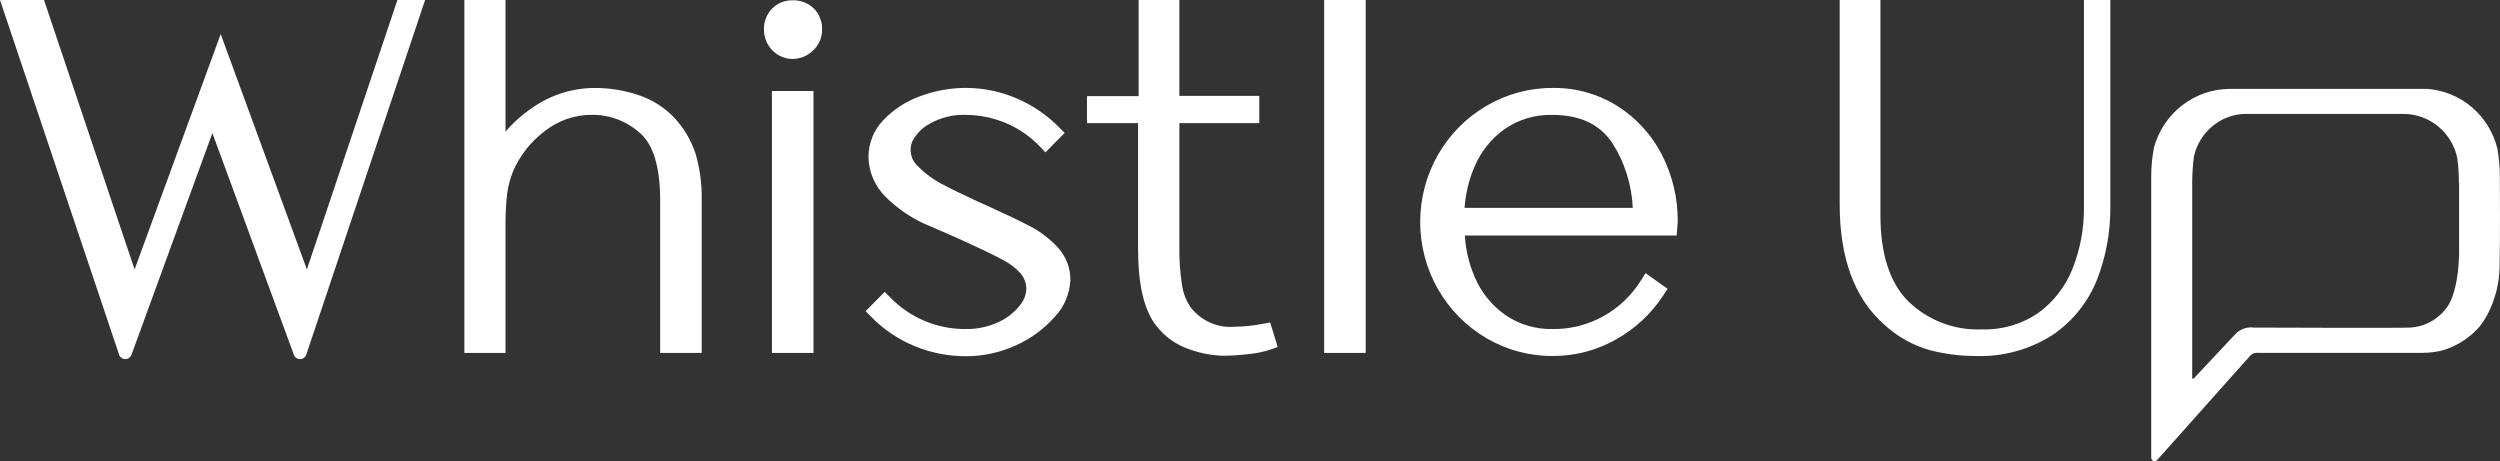 <svg width="206" height="38" viewBox="0 0 206 38" fill="none" xmlns="http://www.w3.org/2000/svg">
<rect x="0" y="0" width="206" height="38" fill="#333333" stroke="none"/>
<g clip-path="url(#clip0_1_632)">
<path d="M32.747 0L25.288 22.2L18.186 2.81L11.09 22.2L3.625 0H0L9.815 29.231C9.853 29.337 9.923 29.428 10.014 29.492C10.105 29.556 10.214 29.591 10.325 29.591C10.436 29.591 10.545 29.556 10.636 29.492C10.727 29.428 10.797 29.337 10.835 29.231L17.501 10.968L24.214 29.231C24.253 29.337 24.322 29.428 24.414 29.492C24.505 29.556 24.613 29.591 24.725 29.591C24.836 29.591 24.944 29.556 25.035 29.492C25.127 29.428 25.196 29.337 25.235 29.231L35.029 0H32.747Z" fill="white"/>
<path d="M57.31 12.644C56.943 11.542 56.343 10.535 55.551 9.692C54.72 8.821 53.686 8.174 52.544 7.812C51.408 7.438 50.221 7.248 49.026 7.248C47.178 7.246 45.374 7.817 43.857 8.884C43.039 9.434 42.298 10.094 41.655 10.845V-0.014H38.265V29.082H41.655V18.671C41.643 17.764 41.688 16.857 41.789 15.956C41.875 15.335 42.035 14.726 42.266 14.144C42.83 12.823 43.729 11.676 44.871 10.818C45.981 9.932 47.356 9.453 48.771 9.461C50.223 9.448 51.629 9.977 52.718 10.947C53.833 11.904 54.397 13.771 54.397 16.492V29.082H57.82V16.519C57.848 15.209 57.676 13.902 57.31 12.644Z" fill="white"/>
<path d="M66.984 4.174C67.222 3.956 67.413 3.69 67.544 3.393C67.674 3.096 67.742 2.775 67.743 2.45C67.753 2.129 67.699 1.808 67.583 1.509C67.468 1.209 67.294 0.936 67.071 0.706C66.837 0.478 66.56 0.301 66.257 0.184C65.954 0.068 65.63 0.014 65.306 0.027C64.994 0.019 64.684 0.075 64.394 0.192C64.105 0.308 63.841 0.483 63.621 0.706C63.398 0.936 63.223 1.209 63.108 1.508C62.992 1.808 62.938 2.129 62.949 2.45C62.949 3.089 63.2 3.702 63.647 4.154C64.094 4.606 64.7 4.86 65.332 4.86C65.948 4.848 66.537 4.603 66.984 4.174Z" fill="white"/>
<path d="M67.031 7.5H63.607V29.082H67.031V7.5Z" fill="white"/>
<path d="M87.197 20.428C86.54 19.706 85.763 19.107 84.901 18.657C84.042 18.202 82.84 17.632 81.343 16.953L80.511 16.58C79.242 15.99 78.242 15.501 77.53 15.121C76.859 14.761 76.244 14.303 75.704 13.764C75.407 13.523 75.193 13.192 75.094 12.82C74.995 12.447 75.016 12.053 75.154 11.694C75.469 11.06 75.971 10.54 76.59 10.207C77.496 9.684 78.529 9.428 79.571 9.467C80.712 9.469 81.842 9.7 82.894 10.146C83.939 10.587 84.885 11.238 85.673 12.06L86.143 12.555L87.728 10.954L87.251 10.472C86.246 9.458 85.056 8.651 83.747 8.096C81.213 7.017 78.365 6.961 75.792 7.94C74.651 8.348 73.622 9.02 72.784 9.902C72.001 10.713 71.563 11.802 71.562 12.935C71.585 14.179 72.095 15.362 72.979 16.227C74.038 17.28 75.296 18.106 76.678 18.657C78.524 19.451 79.081 19.702 79.256 19.79C80.847 20.51 81.995 21.066 82.666 21.433C83.217 21.713 83.711 22.095 84.123 22.559C84.433 22.94 84.591 23.424 84.566 23.917C84.52 24.381 84.332 24.82 84.029 25.172C83.565 25.756 82.972 26.222 82.297 26.53C81.429 26.936 80.48 27.136 79.524 27.113C78.381 27.116 77.248 26.889 76.193 26.445C75.137 26.001 74.179 25.349 73.375 24.528L72.898 24.052L71.327 25.641L71.804 26.122C72.821 27.16 74.036 27.978 75.375 28.525C76.708 29.073 78.133 29.354 79.571 29.353C81.02 29.359 82.452 29.044 83.767 28.43C84.976 27.884 86.056 27.083 86.935 26.082C87.702 25.267 88.15 24.199 88.198 23.075C88.208 22.097 87.85 21.151 87.197 20.428Z" fill="white"/>
<path d="M104.665 26.571L104.074 26.679C103.291 26.833 102.495 26.915 101.698 26.924C101.003 26.979 100.305 26.855 99.67 26.564C99.035 26.273 98.484 25.825 98.066 25.261C97.712 24.717 97.483 24.1 97.394 23.456C97.238 22.445 97.166 21.424 97.18 20.401V10.146H103.765V7.9H97.18V0H93.823V7.92H89.567V10.146H93.776V20.463C93.776 23.483 94.273 25.58 95.293 26.863C95.984 27.751 96.918 28.415 97.978 28.77C98.885 29.107 99.84 29.29 100.805 29.313C101.478 29.307 102.15 29.264 102.819 29.184C103.45 29.129 104.074 29.004 104.678 28.811L105.282 28.593L104.665 26.571Z" fill="white"/>
<path d="M112.533 0H109.109V29.082H112.533V0Z" fill="white"/>
<path d="M138.244 18.291C138.265 16.364 137.818 14.463 136.942 12.752C136.098 11.109 134.835 9.724 133.283 8.741C131.682 7.738 129.83 7.22 127.946 7.248C126.019 7.237 124.125 7.751 122.461 8.734C120.816 9.699 119.448 11.082 118.494 12.746C117.531 14.431 117.023 16.344 117.023 18.291C117.023 20.237 117.531 22.15 118.494 23.835C119.448 25.501 120.816 26.886 122.461 27.853C124.125 28.835 126.02 29.346 127.946 29.333C129.767 29.341 131.559 28.874 133.149 27.975C134.719 27.103 136.057 25.86 137.049 24.351L137.412 23.802L135.592 22.505L135.216 23.102C134.447 24.341 133.377 25.359 132.107 26.061C130.838 26.764 129.413 27.126 127.966 27.113C126.556 27.15 125.17 26.737 124.005 25.933C122.912 25.154 122.052 24.086 121.522 22.845C121.051 21.758 120.773 20.595 120.703 19.41H138.157L138.244 18.291ZM127.906 9.467C130.188 9.467 131.806 10.228 132.853 11.782C133.876 13.381 134.458 15.227 134.538 17.13H120.682C120.759 15.959 121.036 14.811 121.501 13.736C122.022 12.495 122.875 11.425 123.965 10.648C125.123 9.845 126.502 9.432 127.906 9.467Z" fill="white"/>
<path d="M171.716 0V17.069C171.736 18.812 171.414 20.542 170.769 22.159C170.191 23.613 169.216 24.87 167.957 25.784C166.586 26.721 164.958 27.196 163.304 27.141C162.196 27.189 161.09 27.011 160.052 26.616C159.014 26.222 158.065 25.62 157.262 24.847C155.725 23.333 154.946 20.931 154.946 17.707V0H151.59V16.859C151.59 21.257 152.812 24.576 155.235 26.72C156.309 27.722 157.601 28.452 159.008 28.851C160.221 29.166 161.468 29.328 162.72 29.333C165.015 29.431 167.282 28.807 169.212 27.548C170.842 26.421 172.1 24.825 172.824 22.967C173.546 21.087 173.908 19.086 173.891 17.069V0H171.716Z" fill="white"/>
<path d="M205.987 14.443C205.979 13.708 205.912 12.974 205.785 12.251C205.459 10.913 204.721 9.714 203.677 8.829C202.633 7.943 201.338 7.416 199.978 7.323C199.75 7.323 187.767 7.323 183.699 7.323C182.291 7.339 180.926 7.814 179.808 8.679C178.69 9.544 177.879 10.752 177.496 12.122C177.34 12.91 177.261 13.713 177.261 14.517C177.261 14.606 177.261 14.701 177.261 14.796V37.715C177.261 37.772 177.279 37.828 177.311 37.875C177.344 37.922 177.389 37.958 177.442 37.979C177.495 37.999 177.553 38.003 177.608 37.99C177.663 37.977 177.713 37.947 177.751 37.905L185.377 29.354C185.456 29.253 185.56 29.175 185.677 29.126C185.795 29.078 185.922 29.06 186.049 29.075H199.602C200.145 29.073 200.685 29.01 201.214 28.885C202.397 28.548 203.461 27.877 204.281 26.951C204.416 26.788 204.537 26.612 204.657 26.435C204.778 26.259 204.872 26.089 204.973 25.906C205.596 24.709 205.936 23.383 205.966 22.03C206.02 20.123 205.993 14.558 205.987 14.443ZM202.63 15.053V20.707C202.63 22.221 202.382 24.101 201.751 25.139C201.409 25.674 200.948 26.119 200.404 26.441C199.861 26.763 199.251 26.952 198.622 26.992C197.83 27.039 185.726 26.992 185.726 26.992C185.447 26.954 185.164 26.983 184.898 27.076C184.632 27.169 184.392 27.324 184.196 27.528L180.765 31.186C180.755 31.197 180.741 31.205 180.727 31.208C180.712 31.211 180.697 31.21 180.683 31.204C180.669 31.198 180.657 31.188 180.649 31.175C180.641 31.162 180.637 31.147 180.638 31.132V15.053C180.64 14.336 180.687 13.62 180.779 12.909C180.987 11.944 181.505 11.076 182.252 10.439C182.998 9.802 183.932 9.432 184.907 9.386C185.76 9.386 198.011 9.386 198.038 9.386C199.085 9.387 200.099 9.752 200.91 10.421C201.721 11.09 202.279 12.022 202.489 13.058C202.493 13.076 202.493 13.095 202.489 13.113C202.576 13.756 202.616 14.404 202.61 15.053H202.63Z" fill="white"/>
</g>
<defs>
<clipPath id="clip0_1_632">
<rect width="206" height="38" fill="white"/>
</clipPath>
</defs>
</svg>
